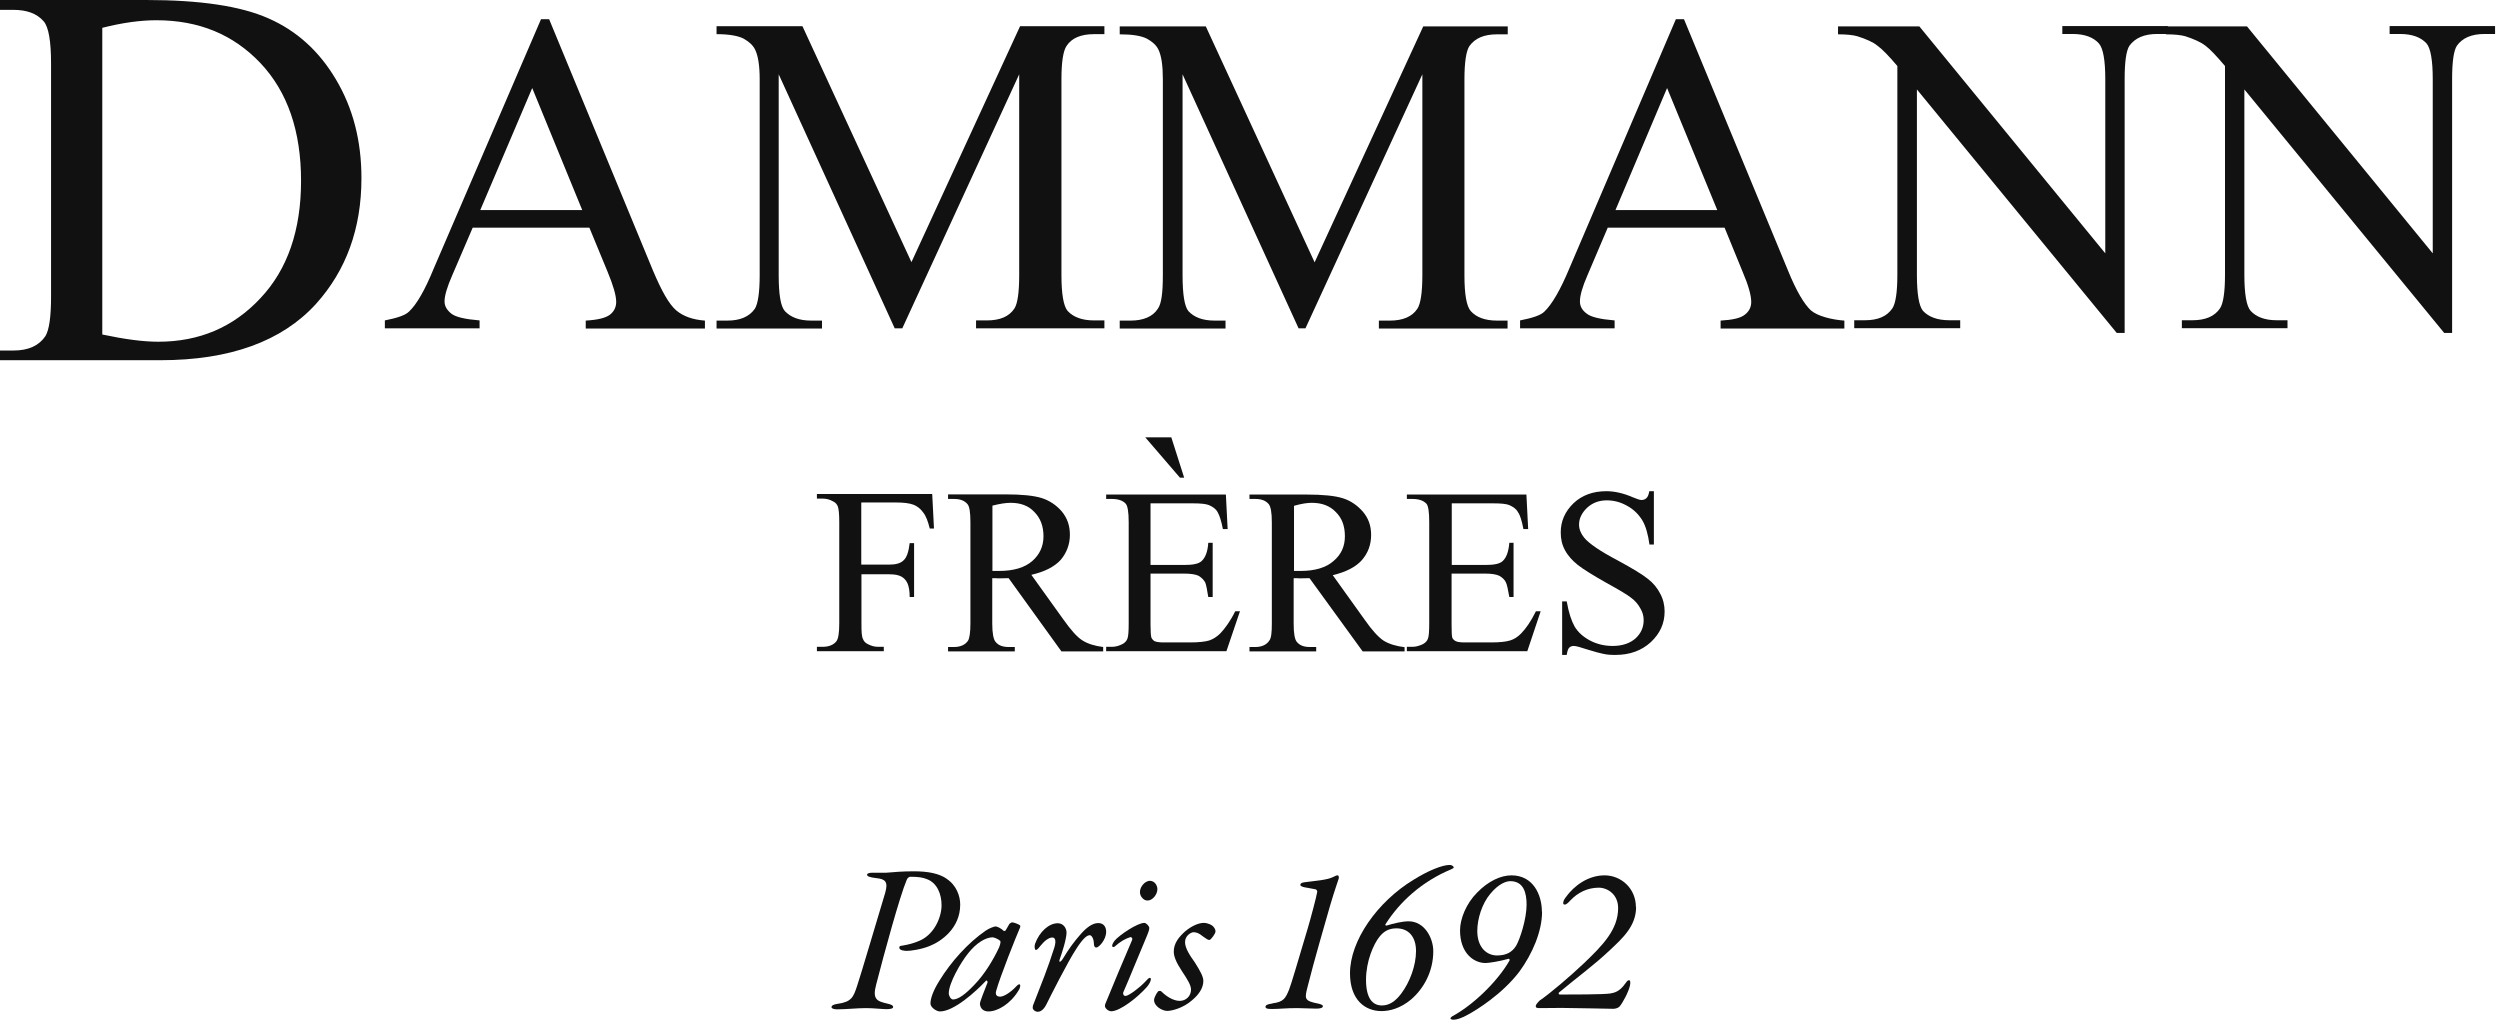 <svg viewBox="0 0 142 58" fill="none" xmlns="http://www.w3.org/2000/svg">
<path d="M5.81 19C7.08 19.27 8.13 19.41 8.99 19.41C11.32 19.41 13.25 18.59 14.79 16.94C16.33 15.31 17.1 13.08 17.1 10.27C17.1 7.46 16.34 5.22 14.79 3.58C13.25 1.96 11.3 1.15 8.88 1.15C7.98 1.15 6.95 1.29 5.81 1.58V18.99V19ZM0 20.46V19.91H0.76C1.62 19.91 2.22 19.63 2.58 19.09C2.79 18.75 2.9 18 2.9 16.86V3.61C2.9 2.33 2.76 1.53 2.48 1.21C2.09 0.76 1.51 0.56 0.76 0.56H0V0H8.3C11.35 0 13.66 0.34 15.24 1.04C16.84 1.74 18.12 2.89 19.08 4.51C20.05 6.14 20.53 8 20.53 10.12C20.53 12.97 19.67 15.35 17.95 17.26C16.01 19.39 13.06 20.46 9.11 20.46H0Z" fill="#111111"></path>
<path d="M33.07 11.93L30.23 5L27.28 11.93H33.07ZM33.48 12.93H26.85L25.69 15.63C25.4 16.29 25.25 16.79 25.25 17.12C25.25 17.38 25.38 17.61 25.63 17.81C25.88 18.01 26.41 18.13 27.24 18.2V18.65H21.86V18.2C22.56 18.06 23.02 17.91 23.23 17.7C23.67 17.29 24.14 16.47 24.65 15.22L30.73 1.09H31.19L37.09 15.37C37.58 16.53 38 17.28 38.41 17.63C38.8 17.96 39.34 18.16 40.04 18.21V18.66H33.27V18.21C33.95 18.17 34.41 18.06 34.65 17.87C34.89 17.68 35 17.43 35 17.15C35 16.78 34.83 16.2 34.5 15.41L33.48 12.94V12.93Z" fill="#111111"></path>
<path d="M50.82 18.65L44.23 4.22V15.63C44.23 16.72 44.34 17.4 44.58 17.67C44.91 18.02 45.39 18.21 46.08 18.21H46.69V18.66H40.7V18.21H41.31C42.04 18.21 42.56 17.99 42.88 17.53C43.05 17.25 43.15 16.62 43.15 15.63V4.5C43.15 3.73 43.06 3.16 42.89 2.82C42.77 2.57 42.55 2.37 42.23 2.19C41.91 2.03 41.4 1.94 40.7 1.94V1.49H45.58L51.77 14.89L57.94 1.49H62.73V1.94H62.14C61.4 1.94 60.87 2.16 60.58 2.61C60.39 2.89 60.29 3.52 60.29 4.5V15.62C60.29 16.71 60.41 17.39 60.64 17.66C60.96 18.01 61.46 18.2 62.14 18.2H62.73V18.65H55.44V18.2H56.05C56.8 18.2 57.32 17.98 57.62 17.52C57.8 17.24 57.89 16.61 57.89 15.62V4.22L51.25 18.65H50.84H50.82Z" fill="#111111"></path>
<path d="M73.76 18.65L67.17 4.22V15.63C67.17 16.72 67.28 17.4 67.5 17.67C67.82 18.02 68.31 18.21 68.99 18.21H69.61V18.66H63.6V18.21H64.22C64.93 18.21 65.48 17.99 65.77 17.53C65.97 17.25 66.05 16.63 66.05 15.63V4.5C66.05 3.73 65.97 3.17 65.8 2.82C65.68 2.57 65.46 2.37 65.15 2.2C64.82 2.03 64.31 1.95 63.6 1.95V1.5H68.49L74.67 14.9L80.84 1.5H85.64V1.95H85.04C84.29 1.95 83.78 2.17 83.46 2.62C83.28 2.9 83.18 3.53 83.18 4.51V15.63C83.18 16.72 83.3 17.4 83.54 17.67C83.85 18.02 84.35 18.21 85.03 18.21H85.63V18.66H78.32V18.21H78.95C79.68 18.21 80.21 17.99 80.51 17.53C80.69 17.25 80.79 16.63 80.79 15.63V4.22L74.15 18.65H73.75H73.76Z" fill="#111111"></path>
<path d="M97.54 11.93L94.69 5L91.76 11.93H97.54ZM97.96 12.93H91.32L90.17 15.63C89.88 16.29 89.74 16.79 89.74 17.12C89.74 17.38 89.85 17.61 90.12 17.81C90.37 18.01 90.88 18.13 91.71 18.2V18.65H86.34V18.2C87.05 18.06 87.51 17.91 87.72 17.7C88.15 17.29 88.63 16.47 89.15 15.22L95.19 1.09H95.65L101.56 15.37C102.03 16.53 102.48 17.28 102.86 17.63C103.24 17.96 104.05 18.16 104.76 18.21V18.66H97.73V18.21C98.41 18.17 98.87 18.07 99.11 17.87C99.36 17.68 99.47 17.43 99.47 17.15C99.47 16.78 99.31 16.2 98.97 15.41L97.96 12.94V12.93Z" fill="#111111"></path>
<path d="M104.41 1.5H109.02L119.58 14.39V4.5C119.58 3.42 119.46 2.75 119.22 2.47C118.91 2.12 118.41 1.93 117.73 1.93H117.14V1.48H123.13V1.93H122.52C121.79 1.93 121.27 2.16 120.95 2.6C120.77 2.88 120.68 3.51 120.68 4.49V18.91H120.23L108.88 5.08V15.61C108.88 16.7 109 17.38 109.22 17.65C109.54 18 110.04 18.19 110.72 18.19H111.34V18.64H105.32V18.19H105.93C106.67 18.19 107.18 17.97 107.49 17.51C107.67 17.23 107.77 16.61 107.77 15.61V3.75C107.28 3.17 106.9 2.78 106.63 2.59C106.39 2.39 106 2.22 105.5 2.06C105.26 1.99 104.89 1.95 104.4 1.95V1.5H104.41Z" fill="#111111"></path>
<path d="M123.04 1.5H127.63L138.18 14.39V4.5C138.18 3.42 138.06 2.75 137.83 2.47C137.51 2.12 137.02 1.93 136.32 1.93H135.73V1.48H141.72V1.93H141.12C140.38 1.93 139.86 2.16 139.55 2.6C139.37 2.88 139.28 3.51 139.28 4.49V18.91H138.83L127.48 5.08V15.61C127.48 16.7 127.6 17.38 127.83 17.65C128.15 18 128.64 18.19 129.31 18.19H129.93V18.64H123.93V18.19H124.53C125.27 18.19 125.79 17.97 126.1 17.51C126.28 17.23 126.38 16.61 126.38 15.61V3.75C125.89 3.17 125.52 2.78 125.26 2.59C125 2.39 124.62 2.22 124.13 2.06C123.89 1.99 123.52 1.95 123.02 1.95V1.5H123.04Z" fill="#111111"></path>
<path d="M48.92 28.57V32.07H50.51C50.87 32.07 51.15 32 51.32 31.83C51.5 31.67 51.61 31.35 51.67 30.85H51.92V33.91H51.67C51.67 33.56 51.62 33.29 51.54 33.12C51.46 32.95 51.34 32.83 51.2 32.75C51.03 32.66 50.82 32.62 50.52 32.62H48.93V35.41C48.93 35.86 48.94 36.16 49.02 36.3C49.06 36.41 49.14 36.51 49.28 36.58C49.47 36.68 49.66 36.74 49.88 36.74H50.2V36.99H46.4V36.74H46.71C47.08 36.74 47.35 36.63 47.51 36.42C47.62 36.28 47.67 35.93 47.67 35.4V29.65C47.67 29.2 47.64 28.91 47.59 28.77C47.54 28.65 47.47 28.55 47.32 28.48C47.13 28.37 46.94 28.32 46.71 28.32H46.4V28.06H52.95L53.05 30.02H52.81C52.71 29.61 52.59 29.29 52.43 29.1C52.29 28.9 52.11 28.76 51.89 28.67C51.66 28.58 51.32 28.54 50.87 28.54H48.93L48.92 28.57Z" fill="#111111"></path>
<path d="M56.37 32.43H56.59C56.66 32.43 56.7 32.43 56.73 32.43C57.58 32.43 58.21 32.24 58.64 31.86C59.05 31.5 59.27 31.03 59.27 30.46C59.27 29.89 59.1 29.43 58.75 29.08C58.42 28.72 57.96 28.56 57.4 28.56C57.14 28.56 56.8 28.61 56.37 28.72V32.42V32.43ZM62.67 37H60.29L57.29 32.84C57.06 32.84 56.88 32.85 56.75 32.85C56.69 32.85 56.63 32.85 56.57 32.84H56.36V35.42C56.36 35.98 56.43 36.32 56.55 36.46C56.72 36.67 56.97 36.75 57.3 36.75H57.64V37H53.85V36.75H54.18C54.56 36.75 54.84 36.62 54.99 36.38C55.07 36.24 55.12 35.92 55.12 35.41V29.67C55.12 29.11 55.07 28.77 54.95 28.63C54.78 28.43 54.53 28.34 54.18 28.34H53.85V28.08H57.09C58.04 28.08 58.72 28.15 59.17 28.29C59.61 28.43 60 28.69 60.31 29.05C60.62 29.43 60.77 29.85 60.77 30.38C60.77 30.91 60.59 31.4 60.24 31.81C59.88 32.2 59.32 32.48 58.58 32.65L60.41 35.2C60.83 35.79 61.18 36.19 61.49 36.38C61.79 36.57 62.18 36.69 62.66 36.75V37H62.67Z" fill="#111111"></path>
<path d="M65.35 28.59V32.09H67.25C67.75 32.09 68.08 32.03 68.25 31.87C68.47 31.67 68.6 31.32 68.63 30.83H68.88V33.91H68.63C68.56 33.47 68.51 33.2 68.45 33.07C68.36 32.92 68.24 32.8 68.07 32.7C67.89 32.62 67.62 32.58 67.25 32.58H65.35V35.49C65.35 35.88 65.37 36.13 65.4 36.22C65.44 36.3 65.5 36.37 65.58 36.42C65.68 36.46 65.84 36.49 66.09 36.49H67.59C68.08 36.49 68.45 36.45 68.68 36.38C68.89 36.31 69.11 36.18 69.32 35.97C69.58 35.69 69.88 35.29 70.16 34.72H70.43L69.66 36.99H62.83V36.74H63.15C63.37 36.74 63.57 36.68 63.76 36.58C63.89 36.51 63.99 36.41 64.04 36.27C64.09 36.13 64.11 35.85 64.11 35.41V29.66C64.11 29.08 64.05 28.73 63.94 28.61C63.78 28.43 63.51 28.34 63.15 28.34H62.83V28.09H69.63L69.73 30.05H69.46C69.37 29.59 69.27 29.27 69.16 29.09C69.06 28.9 68.89 28.79 68.67 28.69C68.5 28.62 68.19 28.59 67.76 28.59H65.36H65.35Z" fill="#111111"></path>
<path d="M73.48 32.43H73.71C73.71 32.43 73.81 32.43 73.86 32.43C74.69 32.43 75.33 32.24 75.75 31.86C76.18 31.5 76.39 31.03 76.39 30.46C76.39 29.89 76.23 29.43 75.87 29.08C75.54 28.73 75.08 28.56 74.51 28.56C74.25 28.56 73.92 28.61 73.5 28.73V32.42L73.48 32.43ZM79.77 37H77.4L74.38 32.84C74.18 32.84 74 32.85 73.85 32.85C73.8 32.85 73.73 32.85 73.68 32.84H73.48V35.42C73.48 35.98 73.54 36.32 73.66 36.46C73.83 36.67 74.08 36.75 74.41 36.75H74.76V37H70.97V36.75H71.3C71.67 36.75 71.95 36.62 72.1 36.38C72.21 36.24 72.24 35.92 72.24 35.41V29.67C72.24 29.11 72.18 28.77 72.06 28.63C71.89 28.43 71.64 28.34 71.3 28.34H70.97V28.09H74.19C75.14 28.09 75.83 28.16 76.27 28.3C76.72 28.44 77.09 28.7 77.41 29.06C77.73 29.44 77.88 29.86 77.88 30.39C77.88 30.92 77.71 31.41 77.35 31.82C77 32.21 76.45 32.49 75.7 32.67L77.52 35.21C77.93 35.8 78.3 36.2 78.59 36.39C78.9 36.58 79.29 36.7 79.78 36.76V37.01L79.77 37Z" fill="#111111"></path>
<path d="M82.46 28.59V32.09H84.36C84.85 32.09 85.18 32.03 85.35 31.87C85.57 31.67 85.69 31.32 85.73 30.83H85.97V33.91H85.73C85.65 33.47 85.6 33.2 85.53 33.07C85.46 32.92 85.33 32.8 85.15 32.7C84.97 32.62 84.71 32.58 84.35 32.58H82.45V35.49C82.45 35.88 82.46 36.13 82.49 36.22C82.52 36.3 82.59 36.37 82.69 36.42C82.77 36.46 82.94 36.49 83.18 36.49H84.69C85.18 36.49 85.54 36.45 85.77 36.38C86 36.31 86.21 36.18 86.41 35.97C86.68 35.69 86.96 35.29 87.24 34.72H87.51L86.75 36.99H79.91V36.74H80.22C80.43 36.74 80.63 36.68 80.83 36.58C80.96 36.51 81.06 36.41 81.11 36.27C81.16 36.13 81.18 35.85 81.18 35.41V29.66C81.18 29.08 81.13 28.73 81.02 28.61C80.85 28.43 80.59 28.34 80.22 28.34H79.91V28.09H86.7L86.8 30.05H86.53C86.44 29.59 86.35 29.27 86.22 29.09C86.12 28.9 85.95 28.79 85.73 28.69C85.57 28.62 85.25 28.59 84.82 28.59H82.43H82.46Z" fill="#111111"></path>
<path d="M93.94 27.9V30.93H93.69C93.61 30.35 93.48 29.88 93.28 29.55C93.07 29.21 92.79 28.93 92.42 28.73C92.05 28.52 91.67 28.42 91.26 28.42C90.81 28.42 90.44 28.57 90.15 28.84C89.85 29.12 89.69 29.45 89.69 29.79C89.69 30.06 89.79 30.3 89.98 30.54C90.25 30.87 90.89 31.31 91.9 31.84C92.73 32.29 93.29 32.63 93.6 32.88C93.9 33.11 94.14 33.4 94.3 33.72C94.47 34.03 94.55 34.38 94.55 34.73C94.55 35.41 94.29 35.98 93.77 36.47C93.25 36.95 92.58 37.2 91.76 37.2C91.5 37.2 91.27 37.19 91.03 37.13C90.91 37.11 90.61 37.03 90.19 36.9C89.77 36.76 89.51 36.69 89.39 36.69C89.27 36.69 89.19 36.73 89.13 36.79C89.06 36.86 89.02 37 88.99 37.2H88.73V34.16H88.99C89.1 34.8 89.26 35.27 89.44 35.59C89.63 35.91 89.92 36.17 90.31 36.38C90.71 36.59 91.14 36.69 91.6 36.69C92.15 36.69 92.58 36.54 92.9 36.26C93.21 35.97 93.36 35.63 93.36 35.23C93.36 35 93.31 34.79 93.18 34.57C93.06 34.34 92.88 34.12 92.63 33.94C92.47 33.81 92 33.52 91.25 33.11C90.49 32.68 89.94 32.34 89.62 32.09C89.31 31.84 89.06 31.57 88.89 31.25C88.72 30.94 88.65 30.61 88.65 30.24C88.65 29.6 88.89 29.06 89.37 28.59C89.85 28.13 90.48 27.9 91.24 27.9C91.7 27.9 92.2 28.01 92.73 28.24C92.97 28.34 93.14 28.4 93.24 28.4C93.35 28.4 93.45 28.36 93.52 28.29C93.59 28.23 93.65 28.09 93.68 27.9H93.93H93.94Z" fill="#111111"></path>
<path d="M65.05 24.84H66.53L67.26 27.13H67.02L65.05 24.84Z" fill="#111111"></path>
<path d="M53.76 49.91C54.33 50.28 54.54 50.9 54.54 51.38C54.54 52.75 53.42 53.49 52.81 53.73C52.3 53.94 51.7 54.01 51.51 54.01C51.4 54.01 51.08 53.99 51.08 53.83C51.08 53.73 51.13 53.73 51.26 53.71C51.62 53.65 51.9 53.57 52.14 53.47C53.04 53.14 53.47 52.13 53.48 51.45C53.49 50.78 53.22 50.15 52.66 49.94C52.42 49.84 52.17 49.8 51.7 49.8C51.65 49.8 51.54 49.86 51.5 49.98C51.11 50.89 50.2 54.23 49.77 55.91C49.53 56.79 49.83 56.87 50.42 57.01C50.64 57.06 50.73 57.11 50.73 57.2C50.73 57.29 50.56 57.32 50.36 57.32C50.12 57.32 49.6 57.26 49.18 57.26C48.69 57.26 48.07 57.33 47.54 57.33C47.36 57.33 47.23 57.28 47.23 57.21C47.23 57.1 47.37 57.05 47.56 57.02C48.37 56.91 48.47 56.64 48.68 56.01C48.88 55.43 49.9 51.96 50.28 50.71C50.46 50.08 50.28 49.93 49.79 49.88C49.36 49.83 49.25 49.77 49.25 49.68C49.25 49.62 49.35 49.57 49.55 49.57H50.34C50.82 49.53 51.27 49.49 51.91 49.49C52.74 49.49 53.34 49.62 53.77 49.91" fill="#111111"></path>
<path d="M54.99 54.15C54.56 54.68 53.89 55.85 53.89 56.42C53.89 56.57 54.01 56.77 54.13 56.77C54.43 56.77 54.83 56.48 55.34 55.94C55.91 55.36 56.42 54.52 56.75 53.81C56.82 53.63 56.85 53.48 56.81 53.44C56.68 53.32 56.45 53.24 56.38 53.24C55.99 53.24 55.45 53.56 54.99 54.15ZM57.04 52.88C57.04 52.88 57.11 52.88 57.13 52.83C57.18 52.73 57.29 52.57 57.32 52.5C57.33 52.46 57.45 52.39 57.49 52.39C57.57 52.39 57.81 52.47 57.94 52.56C57.94 52.56 57.98 52.62 57.92 52.73C57.75 53.11 56.8 55.48 56.58 56.29C56.52 56.52 56.63 56.61 56.81 56.61C57.04 56.61 57.44 56.33 57.71 56.04C57.88 55.85 57.95 55.9 57.95 55.98C57.95 56.03 57.93 56.16 57.84 56.28C57.39 57.02 56.67 57.45 56.14 57.45C55.85 57.45 55.67 57.27 55.66 57.01C55.66 56.88 55.92 56.26 56.08 55.84C56.12 55.77 56.06 55.65 56 55.71C55.42 56.33 54.18 57.45 53.39 57.45C53.19 57.45 52.85 57.22 52.85 57C52.85 56.7 53.02 56.24 53.36 55.7C54.01 54.64 54.98 53.55 55.99 52.86C56.19 52.72 56.48 52.62 56.55 52.62C56.63 52.62 56.86 52.72 57.03 52.89" fill="#111111"></path>
<path d="M60.58 52.96C60.58 53.35 60.29 54.22 60.19 54.49C60.12 54.7 60.25 54.67 60.4 54.41C60.69 53.92 61.03 53.46 61.34 53.11C61.69 52.7 62.04 52.43 62.38 52.43C62.74 52.43 62.83 52.72 62.83 52.92C62.83 53.39 62.41 53.82 62.27 53.82C62.19 53.82 62.13 53.76 62.13 53.56C62.12 53.32 62.01 53.12 61.9 53.12C61.76 53.12 61.54 53.25 61.11 53.93C60.66 54.61 59.63 56.65 59.44 57.04C59.26 57.41 59.05 57.47 58.94 57.47C58.84 57.47 58.71 57.4 58.67 57.3C58.65 57.28 58.66 57.15 58.67 57.12C59.17 55.84 59.51 55.01 59.89 53.81C60.02 53.36 59.9 53.25 59.77 53.25C59.58 53.25 59.33 53.43 59.1 53.72C58.97 53.89 58.89 53.96 58.84 53.96C58.77 53.96 58.74 53.76 58.79 53.61C59.04 52.92 59.58 52.44 60.08 52.44C60.41 52.44 60.58 52.73 60.58 52.98" fill="#111111"></path>
<path d="M65.74 50.5C65.74 50.82 65.45 51.15 65.19 51.15C65.13 51.15 65.07 51.14 65.01 51.11C64.87 51.03 64.75 50.87 64.75 50.67C64.75 50.46 64.87 50.28 64.99 50.17C65.11 50.07 65.23 50.03 65.31 50.03C65.57 50.03 65.74 50.27 65.74 50.51M65.28 52.71C65.28 52.82 65.21 53 65.16 53.12C64.59 54.46 64.22 55.41 63.8 56.37C63.78 56.43 63.8 56.57 63.93 56.57C64.11 56.57 64.74 56.09 65.04 55.77C65.16 55.64 65.25 55.54 65.31 55.54C65.33 55.54 65.37 55.56 65.37 55.61C65.37 55.72 65.29 55.88 65.16 56.04C64.62 56.66 63.61 57.44 63.12 57.44C62.94 57.44 62.76 57.26 62.76 57.14C62.76 57.08 62.77 57.03 62.82 56.93C63.25 55.87 63.74 54.71 64.3 53.4C64.35 53.29 64.26 53.21 64.2 53.23C63.94 53.31 63.64 53.47 63.32 53.76C63.26 53.82 63.17 53.8 63.17 53.72C63.17 53.64 63.24 53.52 63.32 53.42C63.56 53.13 64.59 52.42 65 52.42C65.1 52.42 65.28 52.6 65.28 52.71Z" fill="#111111"></path>
<path d="M68.92 52.64C68.98 52.7 69.04 52.8 69.04 52.9C69.04 53.04 68.81 53.32 68.73 53.38C68.68 53.4 68.61 53.38 68.55 53.34C68.26 53.17 68.11 52.95 67.79 52.95C67.66 52.95 67.31 53.14 67.31 53.51C67.31 53.86 67.59 54.28 67.87 54.67C68.17 55.15 68.35 55.47 68.35 55.72C68.35 56.13 68.08 56.51 67.69 56.83C67.21 57.25 66.57 57.42 66.3 57.42C66.03 57.42 65.55 57.17 65.55 56.79C65.55 56.69 65.67 56.44 65.78 56.31C65.8 56.29 65.91 56.26 65.96 56.31C66.2 56.55 66.61 56.85 67.01 56.85C67.36 56.85 67.65 56.58 67.65 56.21C67.65 55.96 67.46 55.65 67.12 55.14C66.8 54.65 66.67 54.32 66.67 54.05C66.67 53.56 66.98 53.2 67.33 52.89C67.73 52.56 68.12 52.42 68.37 52.42C68.61 52.42 68.84 52.54 68.92 52.63" fill="#111111"></path>
<path d="M72.28 56.99C72.92 56.91 73.02 56.69 73.22 56.21C73.35 55.88 73.69 54.71 74.28 52.73C74.43 52.23 74.79 50.88 74.82 50.65C74.82 50.58 74.76 50.51 74.71 50.51C74.44 50.47 74.39 50.44 74.11 50.4C74 50.38 73.85 50.33 73.86 50.26C73.86 50.19 73.92 50.13 74.11 50.11C74.62 50.04 75.39 49.99 75.73 49.81C75.86 49.74 75.92 49.72 75.98 49.72C76.04 49.72 76.06 49.84 76.04 49.9C76.02 49.98 75.8 50.58 75.54 51.47C75.3 52.32 74.63 54.6 74.27 56.05C74.1 56.73 74.06 56.85 74.9 57.01C75.02 57.04 75.14 57.08 75.14 57.15C75.14 57.26 74.96 57.29 74.76 57.29C74.38 57.29 74.03 57.26 73.68 57.26C73.02 57.26 72.68 57.31 72.27 57.31C72.09 57.31 71.88 57.31 71.88 57.19C71.88 57.09 71.99 57.04 72.26 57" fill="#111111"></path>
<path d="M78.36 53.2C78.01 53.63 77.59 54.61 77.59 55.65C77.59 56.69 77.95 57.11 78.49 57.11C78.91 57.11 79.25 56.88 79.58 56.45C80.08 55.79 80.43 54.84 80.43 54.02C80.43 53.2 80 52.73 79.32 52.73C78.85 52.73 78.58 52.93 78.36 53.2ZM81.41 54.03C81.41 55.18 80.87 56.15 80.15 56.77C79.54 57.28 78.93 57.43 78.47 57.43C77.55 57.43 76.68 56.81 76.68 55.28C76.68 53.43 78.23 51.22 80.29 49.97C81.14 49.44 81.93 49.13 82.33 49.13C82.51 49.13 82.57 49.23 82.57 49.27C82.57 49.31 82.55 49.32 82.42 49.38C80.76 50.07 79.5 51.23 78.7 52.49C78.66 52.54 78.71 52.59 78.77 52.57C79.15 52.45 79.66 52.33 80.01 52.33C80.9 52.33 81.41 53.26 81.41 54.03Z" fill="#111111"></path>
<path d="M84.64 50.78C84.19 51.32 83.91 52.17 83.91 52.88C83.91 53.82 84.45 54.27 85.03 54.27C85.58 54.27 85.89 54.07 86.11 53.73C86.33 53.36 86.71 52.21 86.71 51.38C86.71 50.71 86.54 50.05 85.78 50.05C85.57 50.05 85.13 50.18 84.64 50.78ZM87.59 51.78C87.59 52.9 87.04 54.18 86.3 55.19C85.32 56.48 83.83 57.39 83.4 57.62C83.02 57.84 82.72 57.92 82.57 57.92C82.49 57.92 82.39 57.9 82.39 57.85C82.38 57.81 82.43 57.77 82.48 57.73C83.64 57.11 85.04 55.78 85.74 54.56C85.75 54.54 85.76 54.45 85.68 54.46C85.21 54.6 84.56 54.7 84.38 54.7C83.7 54.7 82.93 54.13 82.93 52.85C82.93 52.19 83.28 51.32 83.9 50.7C84.53 50.05 85.24 49.72 85.85 49.72C87.09 49.72 87.58 50.83 87.58 51.79" fill="#111111"></path>
<path d="M92.93 51.53C92.93 52.61 92.14 53.31 91.45 53.96C90.52 54.84 89.62 55.48 88.57 56.36C88.49 56.42 88.55 56.49 88.59 56.49C89.21 56.49 91.1 56.49 91.46 56.43C91.66 56.39 91.97 56.36 92.32 55.86C92.44 55.69 92.46 55.68 92.55 55.68C92.6 55.68 92.62 55.81 92.58 55.99C92.5 56.35 92.16 56.98 91.99 57.17C91.91 57.26 91.74 57.3 91.64 57.3C91.46 57.3 89.25 57.25 88.7 57.25C88.07 57.25 87.59 57.26 87.46 57.26C87.33 57.26 87.23 57.26 87.23 57.14C87.23 57.07 87.35 56.93 87.44 56.84C88.06 56.42 89.21 55.43 89.97 54.71C91.05 53.68 91.91 52.79 91.91 51.58C91.91 50.8 91.31 50.42 90.81 50.42C90.16 50.42 89.61 50.71 89.21 51.13C89.06 51.3 88.95 51.38 88.89 51.38C88.83 51.38 88.79 51.36 88.79 51.3C88.8 51.2 88.81 51.13 88.93 50.97C89.41 50.3 90.21 49.72 91.14 49.72C92.07 49.72 92.92 50.45 92.92 51.53" fill="#111111"></path>
</svg>
